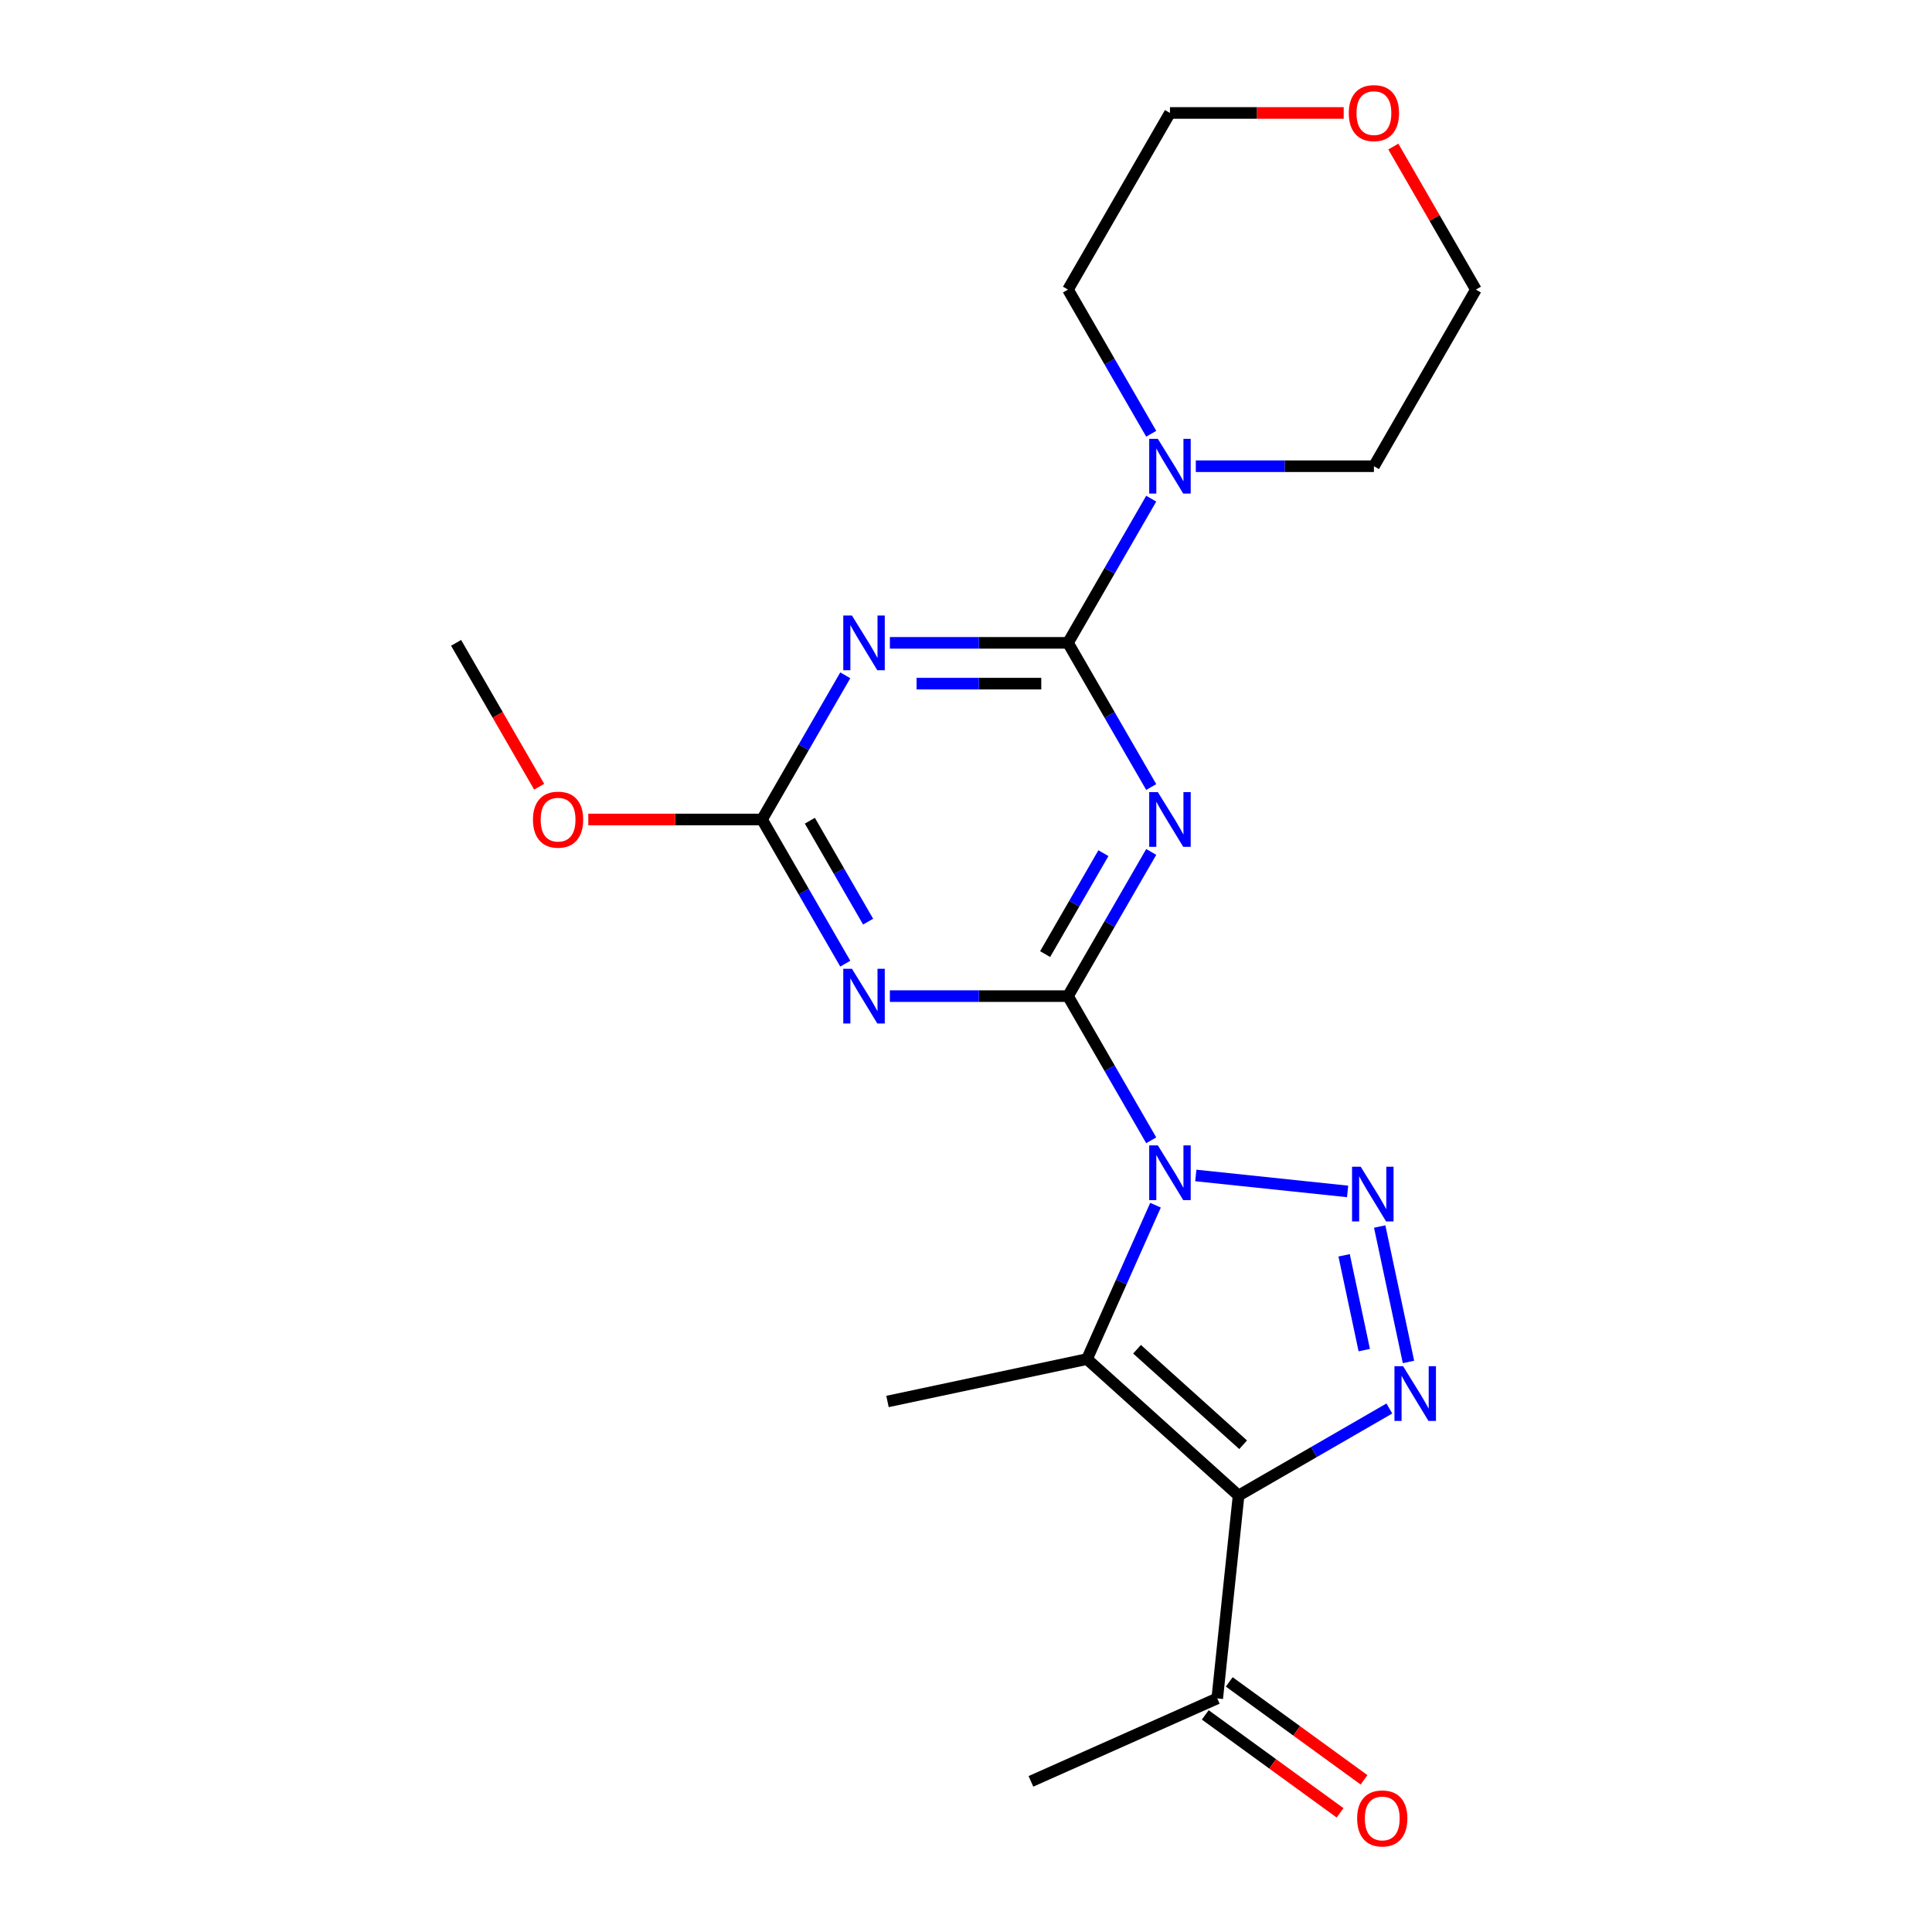 <?xml version='1.0' encoding='iso-8859-1'?>
<svg version='1.1' baseProfile='full'
              xmlns='http://www.w3.org/2000/svg'
                      xmlns:rdkit='http://www.rdkit.org/xml'
                      xmlns:xlink='http://www.w3.org/1999/xlink'
                  xml:space='preserve'
width='1000px' height='1000px' viewBox='0 0 1000 1000'>
<!-- END OF HEADER -->
<rect style='opacity:1.0;fill:#FFFFFF;stroke:none' width='1000' height='1000' x='0' y='0'> </rect>
<path class='bond-0' d='M 595.87,590.215 L 574.327,552.902' style='fill:none;fill-rule:evenodd;stroke:#0000FF;stroke-width:6px;stroke-linecap:butt;stroke-linejoin:miter;stroke-opacity:1' />
<path class='bond-0' d='M 574.327,552.902 L 552.784,515.589' style='fill:none;fill-rule:evenodd;stroke:#000000;stroke-width:6px;stroke-linecap:butt;stroke-linejoin:miter;stroke-opacity:1' />
<path class='bond-1' d='M 618.948,608.421 L 697.517,616.678' style='fill:none;fill-rule:evenodd;stroke:#0000FF;stroke-width:6px;stroke-linecap:butt;stroke-linejoin:miter;stroke-opacity:1' />
<path class='bond-3' d='M 598.089,623.814 L 580.36,663.635' style='fill:none;fill-rule:evenodd;stroke:#0000FF;stroke-width:6px;stroke-linecap:butt;stroke-linejoin:miter;stroke-opacity:1' />
<path class='bond-3' d='M 580.36,663.635 L 562.63,703.456' style='fill:none;fill-rule:evenodd;stroke:#000000;stroke-width:6px;stroke-linecap:butt;stroke-linejoin:miter;stroke-opacity:1' />
<path class='bond-4' d='M 552.784,515.589 L 574.327,478.276' style='fill:none;fill-rule:evenodd;stroke:#000000;stroke-width:6px;stroke-linecap:butt;stroke-linejoin:miter;stroke-opacity:1' />
<path class='bond-4' d='M 574.327,478.276 L 595.87,440.963' style='fill:none;fill-rule:evenodd;stroke:#0000FF;stroke-width:6px;stroke-linecap:butt;stroke-linejoin:miter;stroke-opacity:1' />
<path class='bond-4' d='M 540.962,493.838 L 556.042,467.719' style='fill:none;fill-rule:evenodd;stroke:#000000;stroke-width:6px;stroke-linecap:butt;stroke-linejoin:miter;stroke-opacity:1' />
<path class='bond-4' d='M 556.042,467.719 L 571.122,441.6' style='fill:none;fill-rule:evenodd;stroke:#0000FF;stroke-width:6px;stroke-linecap:butt;stroke-linejoin:miter;stroke-opacity:1' />
<path class='bond-7' d='M 552.784,515.589 L 506.69,515.589' style='fill:none;fill-rule:evenodd;stroke:#000000;stroke-width:6px;stroke-linecap:butt;stroke-linejoin:miter;stroke-opacity:1' />
<path class='bond-7' d='M 506.69,515.589 L 460.595,515.589' style='fill:none;fill-rule:evenodd;stroke:#0000FF;stroke-width:6px;stroke-linecap:butt;stroke-linejoin:miter;stroke-opacity:1' />
<path class='bond-5' d='M 714.13,634.849 L 729.029,704.941' style='fill:none;fill-rule:evenodd;stroke:#0000FF;stroke-width:6px;stroke-linecap:butt;stroke-linejoin:miter;stroke-opacity:1' />
<path class='bond-5' d='M 695.713,649.752 L 706.142,698.817' style='fill:none;fill-rule:evenodd;stroke:#0000FF;stroke-width:6px;stroke-linecap:butt;stroke-linejoin:miter;stroke-opacity:1' />
<path class='bond-2' d='M 641.083,774.096 L 562.63,703.456' style='fill:none;fill-rule:evenodd;stroke:#000000;stroke-width:6px;stroke-linecap:butt;stroke-linejoin:miter;stroke-opacity:1' />
<path class='bond-2' d='M 643.443,747.809 L 588.526,698.362' style='fill:none;fill-rule:evenodd;stroke:#000000;stroke-width:6px;stroke-linecap:butt;stroke-linejoin:miter;stroke-opacity:1' />
<path class='bond-11' d='M 641.083,774.096 L 630.048,879.086' style='fill:none;fill-rule:evenodd;stroke:#000000;stroke-width:6px;stroke-linecap:butt;stroke-linejoin:miter;stroke-opacity:1' />
<path class='bond-22' d='M 641.083,774.096 L 680.106,751.566' style='fill:none;fill-rule:evenodd;stroke:#000000;stroke-width:6px;stroke-linecap:butt;stroke-linejoin:miter;stroke-opacity:1' />
<path class='bond-22' d='M 680.106,751.566 L 719.129,729.036' style='fill:none;fill-rule:evenodd;stroke:#0000FF;stroke-width:6px;stroke-linecap:butt;stroke-linejoin:miter;stroke-opacity:1' />
<path class='bond-15' d='M 562.63,703.456 L 459.368,725.405' style='fill:none;fill-rule:evenodd;stroke:#000000;stroke-width:6px;stroke-linecap:butt;stroke-linejoin:miter;stroke-opacity:1' />
<path class='bond-6' d='M 595.87,407.364 L 574.327,370.051' style='fill:none;fill-rule:evenodd;stroke:#0000FF;stroke-width:6px;stroke-linecap:butt;stroke-linejoin:miter;stroke-opacity:1' />
<path class='bond-6' d='M 574.327,370.051 L 552.784,332.738' style='fill:none;fill-rule:evenodd;stroke:#000000;stroke-width:6px;stroke-linecap:butt;stroke-linejoin:miter;stroke-opacity:1' />
<path class='bond-10' d='M 552.784,332.738 L 574.327,295.425' style='fill:none;fill-rule:evenodd;stroke:#000000;stroke-width:6px;stroke-linecap:butt;stroke-linejoin:miter;stroke-opacity:1' />
<path class='bond-10' d='M 574.327,295.425 L 595.87,258.112' style='fill:none;fill-rule:evenodd;stroke:#0000FF;stroke-width:6px;stroke-linecap:butt;stroke-linejoin:miter;stroke-opacity:1' />
<path class='bond-23' d='M 552.784,332.738 L 506.69,332.738' style='fill:none;fill-rule:evenodd;stroke:#000000;stroke-width:6px;stroke-linecap:butt;stroke-linejoin:miter;stroke-opacity:1' />
<path class='bond-23' d='M 506.69,332.738 L 460.595,332.738' style='fill:none;fill-rule:evenodd;stroke:#0000FF;stroke-width:6px;stroke-linecap:butt;stroke-linejoin:miter;stroke-opacity:1' />
<path class='bond-23' d='M 538.956,353.852 L 506.69,353.852' style='fill:none;fill-rule:evenodd;stroke:#000000;stroke-width:6px;stroke-linecap:butt;stroke-linejoin:miter;stroke-opacity:1' />
<path class='bond-23' d='M 506.69,353.852 L 474.423,353.852' style='fill:none;fill-rule:evenodd;stroke:#0000FF;stroke-width:6px;stroke-linecap:butt;stroke-linejoin:miter;stroke-opacity:1' />
<path class='bond-9' d='M 437.516,498.79 L 415.974,461.477' style='fill:none;fill-rule:evenodd;stroke:#0000FF;stroke-width:6px;stroke-linecap:butt;stroke-linejoin:miter;stroke-opacity:1' />
<path class='bond-9' d='M 415.974,461.477 L 394.431,424.164' style='fill:none;fill-rule:evenodd;stroke:#000000;stroke-width:6px;stroke-linecap:butt;stroke-linejoin:miter;stroke-opacity:1' />
<path class='bond-9' d='M 449.339,477.039 L 434.259,450.92' style='fill:none;fill-rule:evenodd;stroke:#0000FF;stroke-width:6px;stroke-linecap:butt;stroke-linejoin:miter;stroke-opacity:1' />
<path class='bond-9' d='M 434.259,450.92 L 419.179,424.801' style='fill:none;fill-rule:evenodd;stroke:#000000;stroke-width:6px;stroke-linecap:butt;stroke-linejoin:miter;stroke-opacity:1' />
<path class='bond-8' d='M 437.516,349.537 L 415.974,386.851' style='fill:none;fill-rule:evenodd;stroke:#0000FF;stroke-width:6px;stroke-linecap:butt;stroke-linejoin:miter;stroke-opacity:1' />
<path class='bond-8' d='M 415.974,386.851 L 394.431,424.164' style='fill:none;fill-rule:evenodd;stroke:#000000;stroke-width:6px;stroke-linecap:butt;stroke-linejoin:miter;stroke-opacity:1' />
<path class='bond-14' d='M 394.431,424.164 L 349.466,424.164' style='fill:none;fill-rule:evenodd;stroke:#000000;stroke-width:6px;stroke-linecap:butt;stroke-linejoin:miter;stroke-opacity:1' />
<path class='bond-14' d='M 349.466,424.164 L 304.501,424.164' style='fill:none;fill-rule:evenodd;stroke:#FF0000;stroke-width:6px;stroke-linecap:butt;stroke-linejoin:miter;stroke-opacity:1' />
<path class='bond-16' d='M 595.87,224.514 L 574.327,187.201' style='fill:none;fill-rule:evenodd;stroke:#0000FF;stroke-width:6px;stroke-linecap:butt;stroke-linejoin:miter;stroke-opacity:1' />
<path class='bond-16' d='M 574.327,187.201 L 552.784,149.887' style='fill:none;fill-rule:evenodd;stroke:#000000;stroke-width:6px;stroke-linecap:butt;stroke-linejoin:miter;stroke-opacity:1' />
<path class='bond-17' d='M 618.948,241.313 L 665.043,241.313' style='fill:none;fill-rule:evenodd;stroke:#0000FF;stroke-width:6px;stroke-linecap:butt;stroke-linejoin:miter;stroke-opacity:1' />
<path class='bond-17' d='M 665.043,241.313 L 711.138,241.313' style='fill:none;fill-rule:evenodd;stroke:#000000;stroke-width:6px;stroke-linecap:butt;stroke-linejoin:miter;stroke-opacity:1' />
<path class='bond-12' d='M 623.843,887.627 L 658.727,912.972' style='fill:none;fill-rule:evenodd;stroke:#000000;stroke-width:6px;stroke-linecap:butt;stroke-linejoin:miter;stroke-opacity:1' />
<path class='bond-12' d='M 658.727,912.972 L 693.611,938.316' style='fill:none;fill-rule:evenodd;stroke:#FF0000;stroke-width:6px;stroke-linecap:butt;stroke-linejoin:miter;stroke-opacity:1' />
<path class='bond-12' d='M 636.253,870.546 L 671.137,895.89' style='fill:none;fill-rule:evenodd;stroke:#000000;stroke-width:6px;stroke-linecap:butt;stroke-linejoin:miter;stroke-opacity:1' />
<path class='bond-12' d='M 671.137,895.89 L 706.021,921.235' style='fill:none;fill-rule:evenodd;stroke:#FF0000;stroke-width:6px;stroke-linecap:butt;stroke-linejoin:miter;stroke-opacity:1' />
<path class='bond-18' d='M 630.048,879.086 L 533.606,922.025' style='fill:none;fill-rule:evenodd;stroke:#000000;stroke-width:6px;stroke-linecap:butt;stroke-linejoin:miter;stroke-opacity:1' />
<path class='bond-13' d='M 721.183,75.861 L 742.553,112.874' style='fill:none;fill-rule:evenodd;stroke:#FF0000;stroke-width:6px;stroke-linecap:butt;stroke-linejoin:miter;stroke-opacity:1' />
<path class='bond-13' d='M 742.553,112.874 L 763.922,149.887' style='fill:none;fill-rule:evenodd;stroke:#000000;stroke-width:6px;stroke-linecap:butt;stroke-linejoin:miter;stroke-opacity:1' />
<path class='bond-24' d='M 695.499,58.462 L 650.534,58.462' style='fill:none;fill-rule:evenodd;stroke:#FF0000;stroke-width:6px;stroke-linecap:butt;stroke-linejoin:miter;stroke-opacity:1' />
<path class='bond-24' d='M 650.534,58.462 L 605.569,58.462' style='fill:none;fill-rule:evenodd;stroke:#000000;stroke-width:6px;stroke-linecap:butt;stroke-linejoin:miter;stroke-opacity:1' />
<path class='bond-21' d='M 279.071,407.204 L 257.574,369.971' style='fill:none;fill-rule:evenodd;stroke:#FF0000;stroke-width:6px;stroke-linecap:butt;stroke-linejoin:miter;stroke-opacity:1' />
<path class='bond-21' d='M 257.574,369.971 L 236.078,332.738' style='fill:none;fill-rule:evenodd;stroke:#000000;stroke-width:6px;stroke-linecap:butt;stroke-linejoin:miter;stroke-opacity:1' />
<path class='bond-19' d='M 552.784,149.887 L 605.569,58.462' style='fill:none;fill-rule:evenodd;stroke:#000000;stroke-width:6px;stroke-linecap:butt;stroke-linejoin:miter;stroke-opacity:1' />
<path class='bond-20' d='M 711.138,241.313 L 763.922,149.887' style='fill:none;fill-rule:evenodd;stroke:#000000;stroke-width:6px;stroke-linecap:butt;stroke-linejoin:miter;stroke-opacity:1' />
<path  class='atom-0' d='M 599.309 592.854
L 608.589 607.854
Q 609.509 609.334, 610.989 612.014
Q 612.469 614.694, 612.549 614.854
L 612.549 592.854
L 616.309 592.854
L 616.309 621.174
L 612.429 621.174
L 602.469 604.774
Q 601.309 602.854, 600.069 600.654
Q 598.869 598.454, 598.509 597.774
L 598.509 621.174
L 594.829 621.174
L 594.829 592.854
L 599.309 592.854
' fill='#0000FF'/>
<path  class='atom-2' d='M 704.3 603.889
L 713.58 618.889
Q 714.5 620.369, 715.98 623.049
Q 717.46 625.729, 717.54 625.889
L 717.54 603.889
L 721.3 603.889
L 721.3 632.209
L 717.42 632.209
L 707.46 615.809
Q 706.3 613.889, 705.06 611.689
Q 703.86 609.489, 703.5 608.809
L 703.5 632.209
L 699.82 632.209
L 699.82 603.889
L 704.3 603.889
' fill='#0000FF'/>
<path  class='atom-5' d='M 599.309 410.004
L 608.589 425.004
Q 609.509 426.484, 610.989 429.164
Q 612.469 431.844, 612.549 432.004
L 612.549 410.004
L 616.309 410.004
L 616.309 438.324
L 612.429 438.324
L 602.469 421.924
Q 601.309 420.004, 600.069 417.804
Q 598.869 415.604, 598.509 414.924
L 598.509 438.324
L 594.829 438.324
L 594.829 410.004
L 599.309 410.004
' fill='#0000FF'/>
<path  class='atom-6' d='M 726.249 707.151
L 735.529 722.151
Q 736.449 723.631, 737.929 726.311
Q 739.409 728.991, 739.489 729.151
L 739.489 707.151
L 743.249 707.151
L 743.249 735.471
L 739.369 735.471
L 729.409 719.071
Q 728.249 717.151, 727.009 714.951
Q 725.809 712.751, 725.449 712.071
L 725.449 735.471
L 721.769 735.471
L 721.769 707.151
L 726.249 707.151
' fill='#0000FF'/>
<path  class='atom-8' d='M 440.956 501.429
L 450.236 516.429
Q 451.156 517.909, 452.636 520.589
Q 454.116 523.269, 454.196 523.429
L 454.196 501.429
L 457.956 501.429
L 457.956 529.749
L 454.076 529.749
L 444.116 513.349
Q 442.956 511.429, 441.716 509.229
Q 440.516 507.029, 440.156 506.349
L 440.156 529.749
L 436.476 529.749
L 436.476 501.429
L 440.956 501.429
' fill='#0000FF'/>
<path  class='atom-9' d='M 440.956 318.578
L 450.236 333.578
Q 451.156 335.058, 452.636 337.738
Q 454.116 340.418, 454.196 340.578
L 454.196 318.578
L 457.956 318.578
L 457.956 346.898
L 454.076 346.898
L 444.116 330.498
Q 442.956 328.578, 441.716 326.378
Q 440.516 324.178, 440.156 323.498
L 440.156 346.898
L 436.476 346.898
L 436.476 318.578
L 440.956 318.578
' fill='#0000FF'/>
<path  class='atom-11' d='M 599.309 227.153
L 608.589 242.153
Q 609.509 243.633, 610.989 246.313
Q 612.469 248.993, 612.549 249.153
L 612.549 227.153
L 616.309 227.153
L 616.309 255.473
L 612.429 255.473
L 602.469 239.073
Q 601.309 237.153, 600.069 234.953
Q 598.869 232.753, 598.509 232.073
L 598.509 255.473
L 594.829 255.473
L 594.829 227.153
L 599.309 227.153
' fill='#0000FF'/>
<path  class='atom-13' d='M 702.455 941.218
Q 702.455 934.418, 705.815 930.618
Q 709.175 926.818, 715.455 926.818
Q 721.735 926.818, 725.095 930.618
Q 728.455 934.418, 728.455 941.218
Q 728.455 948.098, 725.055 952.018
Q 721.655 955.898, 715.455 955.898
Q 709.215 955.898, 705.815 952.018
Q 702.455 948.138, 702.455 941.218
M 715.455 952.698
Q 719.775 952.698, 722.095 949.818
Q 724.455 946.898, 724.455 941.218
Q 724.455 935.658, 722.095 932.858
Q 719.775 930.018, 715.455 930.018
Q 711.135 930.018, 708.775 932.818
Q 706.455 935.618, 706.455 941.218
Q 706.455 946.938, 708.775 949.818
Q 711.135 952.698, 715.455 952.698
' fill='#FF0000'/>
<path  class='atom-14' d='M 698.138 58.542
Q 698.138 51.742, 701.498 47.942
Q 704.858 44.142, 711.138 44.142
Q 717.418 44.142, 720.778 47.942
Q 724.138 51.742, 724.138 58.542
Q 724.138 65.422, 720.738 69.342
Q 717.338 73.222, 711.138 73.222
Q 704.898 73.222, 701.498 69.342
Q 698.138 65.462, 698.138 58.542
M 711.138 70.022
Q 715.458 70.022, 717.778 67.142
Q 720.138 64.222, 720.138 58.542
Q 720.138 52.982, 717.778 50.182
Q 715.458 47.342, 711.138 47.342
Q 706.818 47.342, 704.458 50.142
Q 702.138 52.942, 702.138 58.542
Q 702.138 64.262, 704.458 67.142
Q 706.818 70.022, 711.138 70.022
' fill='#FF0000'/>
<path  class='atom-15' d='M 275.862 424.244
Q 275.862 417.444, 279.222 413.644
Q 282.582 409.844, 288.862 409.844
Q 295.142 409.844, 298.502 413.644
Q 301.862 417.444, 301.862 424.244
Q 301.862 431.124, 298.462 435.044
Q 295.062 438.924, 288.862 438.924
Q 282.622 438.924, 279.222 435.044
Q 275.862 431.164, 275.862 424.244
M 288.862 435.724
Q 293.182 435.724, 295.502 432.844
Q 297.862 429.924, 297.862 424.244
Q 297.862 418.684, 295.502 415.884
Q 293.182 413.044, 288.862 413.044
Q 284.542 413.044, 282.182 415.844
Q 279.862 418.644, 279.862 424.244
Q 279.862 429.964, 282.182 432.844
Q 284.542 435.724, 288.862 435.724
' fill='#FF0000'/>
</svg>
